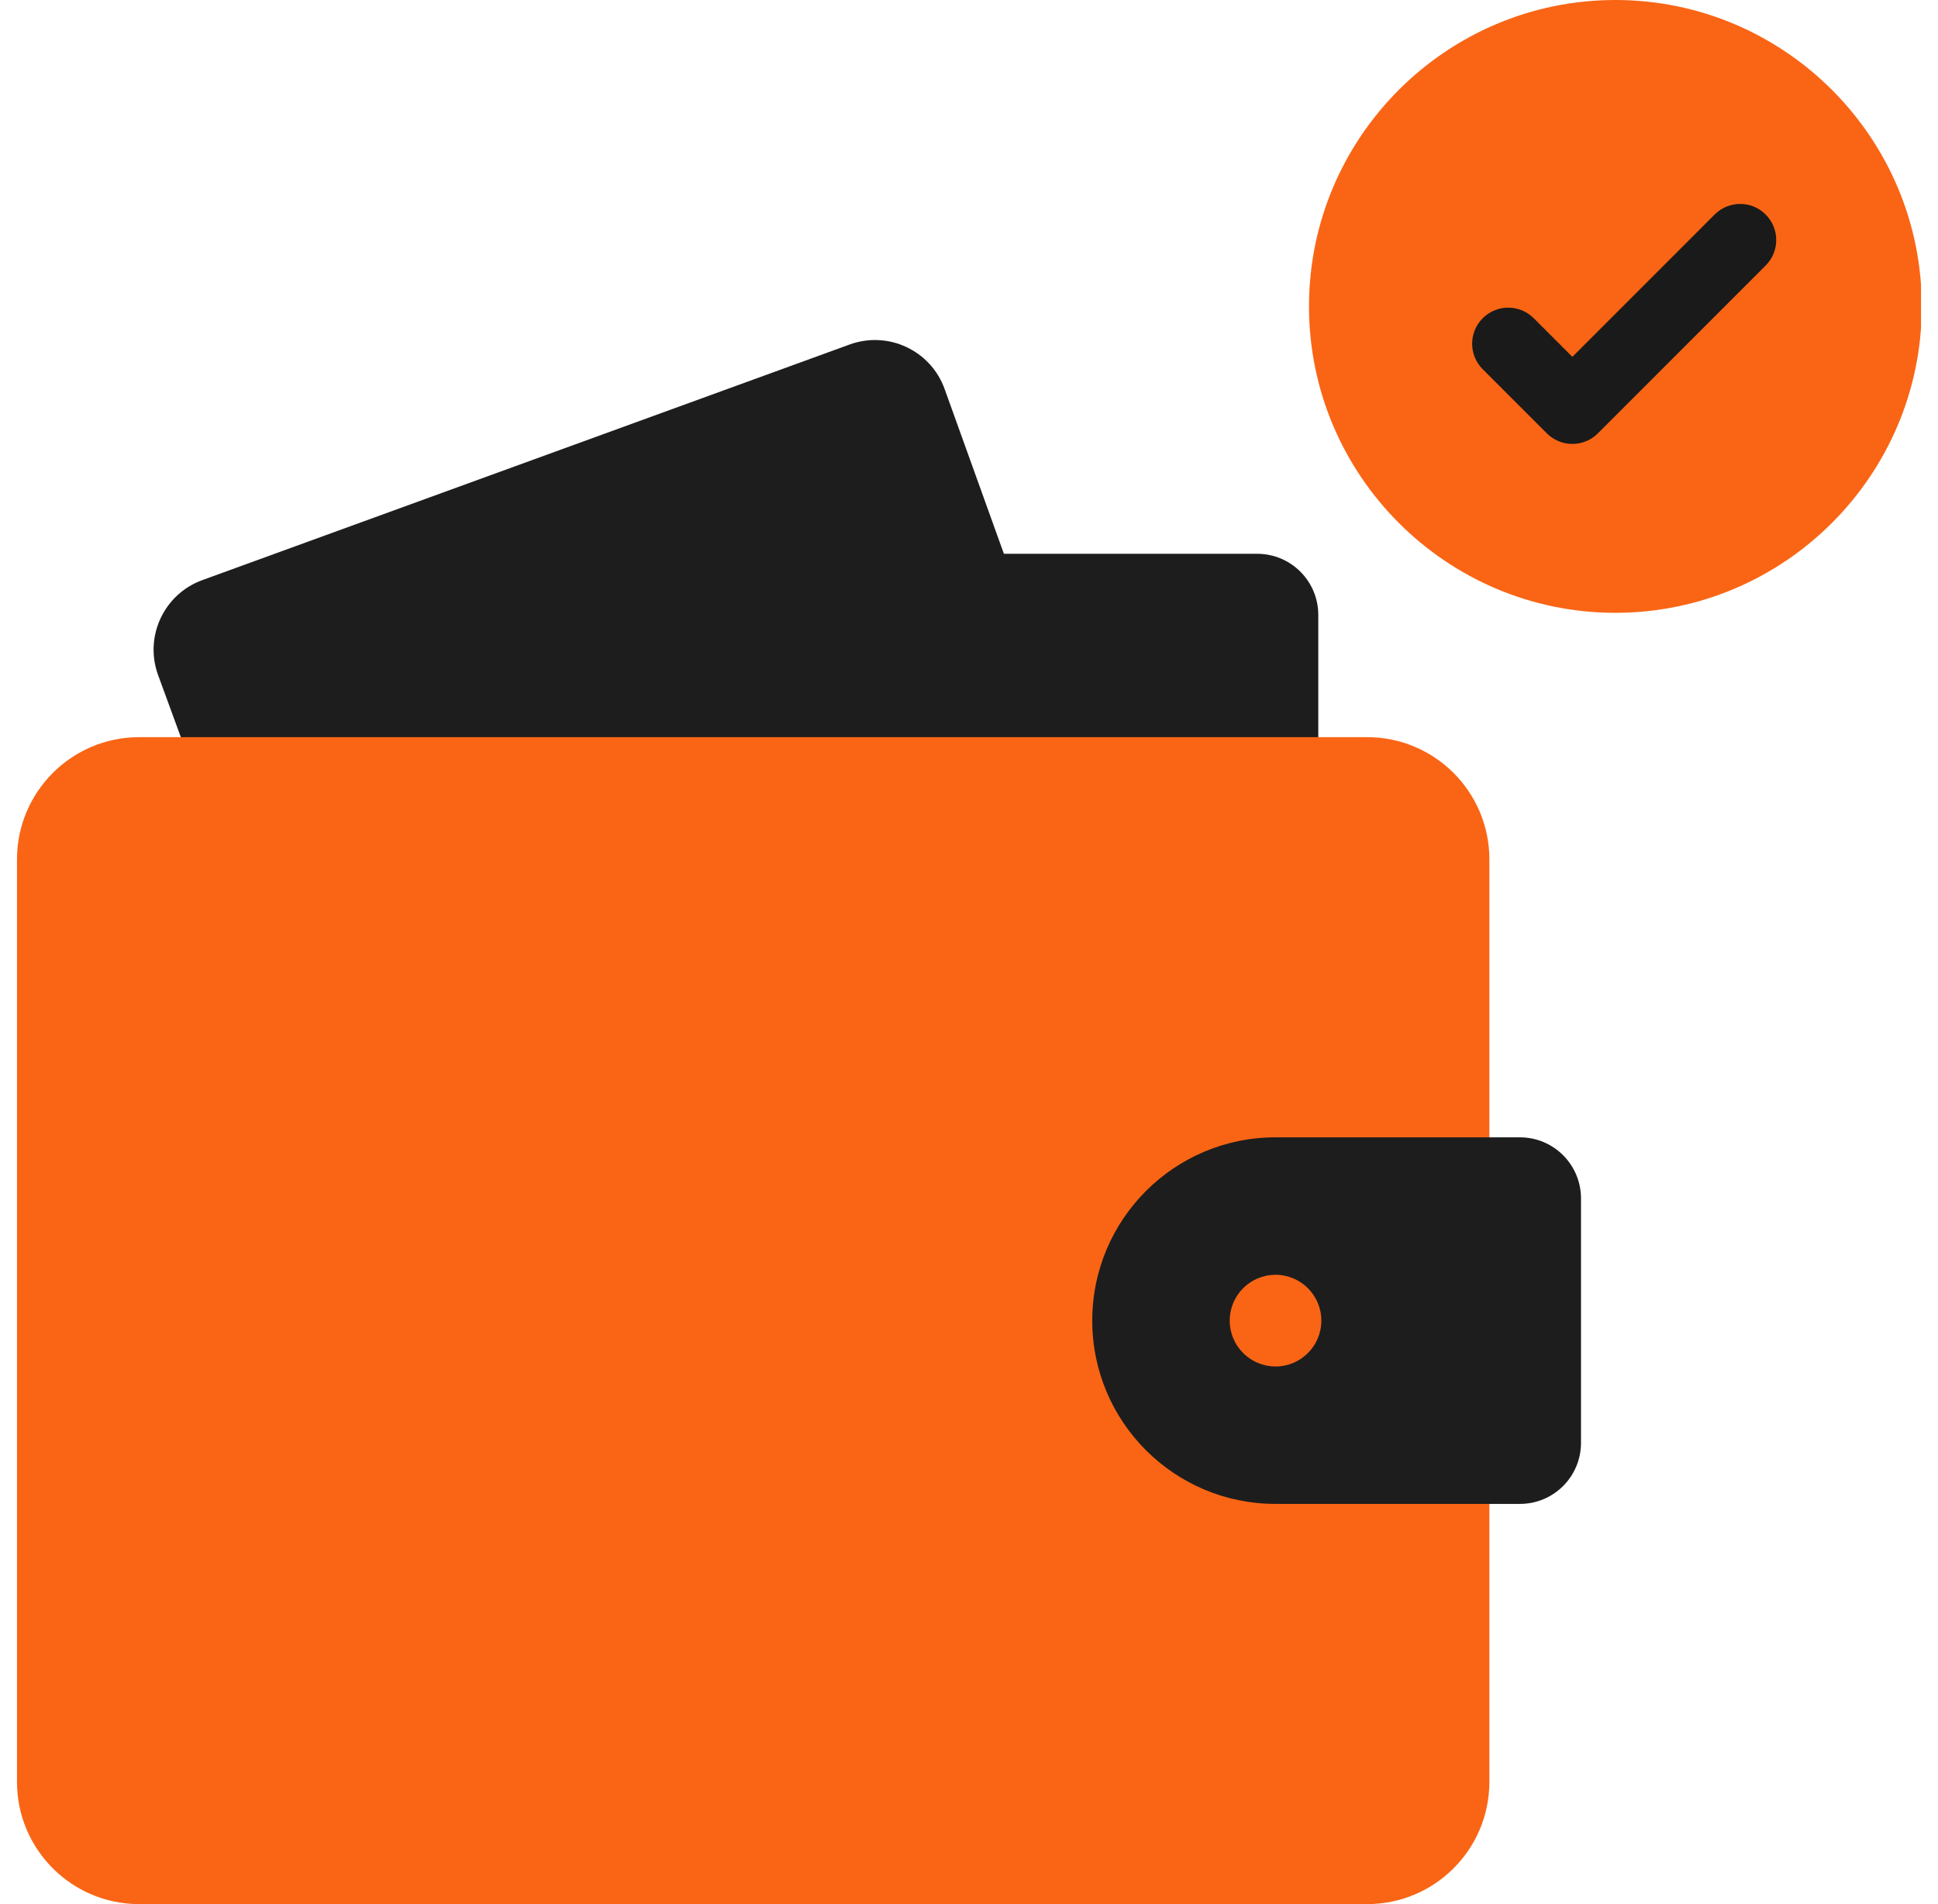 <?xml version="1.0" encoding="UTF-8"?>
<svg xmlns="http://www.w3.org/2000/svg" width="57" height="56" viewBox="0 0 57 56" fill="none">
  <g clip-path="url(#clip0_2310_4363)">
    <path d="M5.951 17.061L24.989 10.132C26.122 9.72 27.375 10.306 27.783 11.441L32.347 24.127H6.215L4.651 19.857C4.236 18.726 4.819 17.473 5.951 17.061Z" fill="#1D1D1D"></path>
    <path d="M36.976 16.287H21.515C20.523 16.287 19.718 17.092 19.718 18.084V24.127H38.773V18.084C38.773 17.092 37.969 16.287 36.976 16.287Z" fill="#1D1D1D"></path>
    <path d="M40.211 21.68C42.196 21.68 43.805 23.289 43.805 25.273V52.406C43.805 54.391 42.196 56 40.211 56H4.094C2.109 56 0.5 54.391 0.5 52.406V25.273C0.5 23.289 2.109 21.68 4.094 21.68H40.211Z" fill="#F96515"></path>
    <path d="M37.516 44.23H44.703C45.696 44.23 46.5 43.426 46.5 42.434V35.246C46.5 34.254 45.696 33.449 44.703 33.449H37.516C34.538 33.449 32.125 35.863 32.125 38.84C32.125 41.817 34.538 44.23 37.516 44.23Z" fill="#1D1D1D"></path>
    <path d="M37.516 40.188C38.26 40.188 38.863 39.584 38.863 38.84C38.863 38.096 38.26 37.492 37.516 37.492C36.771 37.492 36.168 38.096 36.168 38.84C36.168 39.584 36.771 40.188 37.516 40.188Z" fill="#F96515"></path>
    <path d="M56.523 9.011C56.523 13.969 52.497 18.005 47.543 18.023H47.511C42.543 18.023 38.5 13.98 38.5 9.011C38.5 4.043 42.543 0 47.511 0H47.543C52.497 0.018 56.523 4.054 56.523 9.011Z" fill="#F96515"></path>
    <path d="M51.931 7.809L47.873 11.868L46.996 12.745C46.898 12.844 46.781 12.922 46.652 12.975C46.523 13.029 46.385 13.056 46.246 13.056C46.106 13.056 45.968 13.029 45.839 12.975C45.711 12.922 45.593 12.844 45.495 12.745L43.609 10.859C43.195 10.444 43.195 9.773 43.609 9.359C44.023 8.944 44.695 8.944 45.11 9.359L46.246 10.495L50.431 6.309C50.846 5.894 51.518 5.894 51.931 6.309C52.346 6.723 52.346 7.395 51.931 7.809Z" fill="#1A1A1A"></path>
  </g>
  <defs>
    <clipPath id="clip0_2310_4363">
      <rect width="56" height="56" fill="white" transform="translate(0.5)"></rect>
    </clipPath>
  </defs>
</svg>

